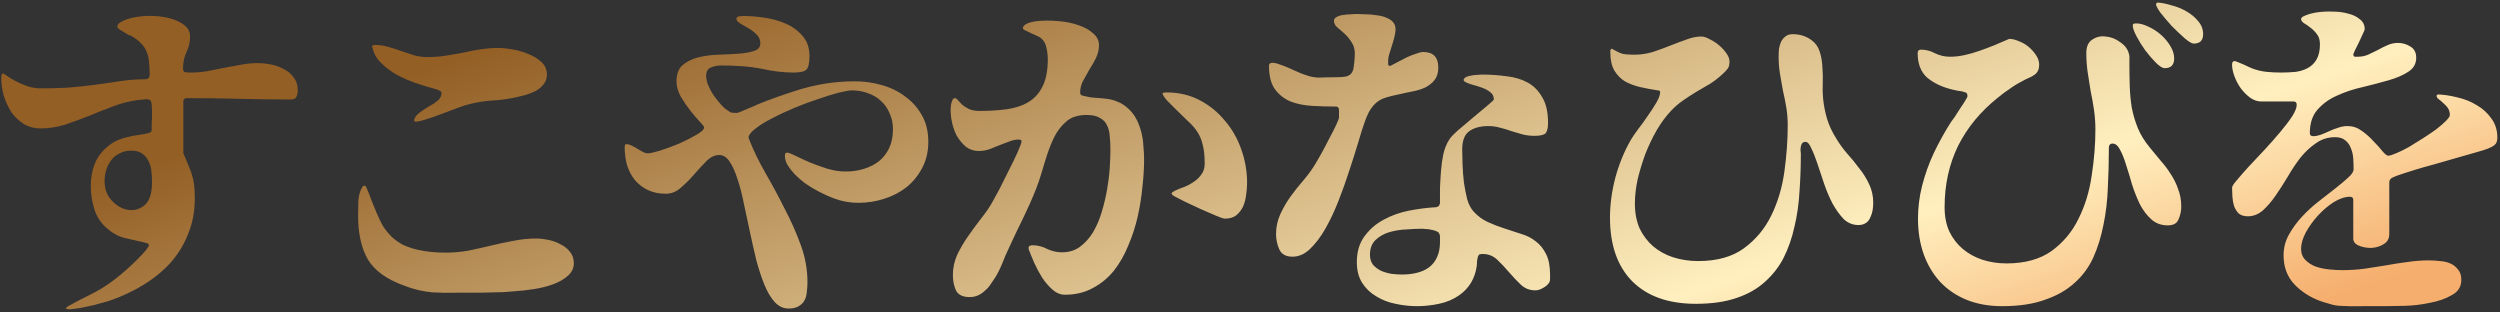 <svg width="849" height="106" viewBox="0 0 849 106" fill="none" xmlns="http://www.w3.org/2000/svg">
<rect x="0" y="0" width="849" height="106" fill="#333333" stroke="none"/>
<path d="M50.603 83.282C50.45 82.901 50.221 82.672 49.917 82.596C49.688 82.519 49.421 82.443 49.116 82.367C46.678 81.834 44.353 81.3 42.143 80.767C39.933 80.157 37.875 78.976 35.97 77.223C34.064 75.47 32.731 73.336 31.968 70.821C31.206 68.23 30.825 65.715 30.825 63.276C30.825 60.608 31.244 58.131 32.083 55.845C32.997 53.482 34.522 51.425 36.656 49.672C37.799 48.757 38.904 48.071 39.971 47.614C41.038 47.157 42.105 46.814 43.172 46.585C44.315 46.28 45.458 46.052 46.601 45.899C47.821 45.747 49.078 45.518 50.374 45.213C50.755 45.061 51.022 44.947 51.174 44.87C51.403 44.718 51.517 44.451 51.517 44.07C51.517 43.689 51.517 43.003 51.517 42.012C51.593 40.945 51.632 39.84 51.632 38.697C51.632 37.554 51.593 36.525 51.517 35.61C51.441 34.696 51.25 34.162 50.946 34.01C50.488 33.705 49.764 33.629 48.773 33.781C47.859 33.858 47.135 33.934 46.601 34.01C43.782 34.391 41 35.115 38.256 36.182C35.589 37.173 32.883 38.24 30.139 39.383C27.472 40.45 24.766 41.441 22.023 42.355C19.279 43.194 16.535 43.613 13.792 43.613C11.582 43.613 9.638 43.079 7.961 42.012C6.285 40.945 4.875 39.573 3.732 37.897C2.665 36.144 1.826 34.277 1.217 32.295C0.683 30.237 0.416 28.218 0.416 26.236C0.416 26.008 0.454 25.741 0.531 25.436C0.607 25.131 0.835 24.979 1.217 24.979C1.293 24.979 1.674 25.245 2.36 25.779C3.122 26.312 4.075 26.884 5.218 27.494C6.361 28.103 7.657 28.675 9.105 29.209C10.629 29.742 12.229 30.009 13.906 30.009C16.878 30.009 19.851 29.933 22.823 29.78C25.795 29.551 28.768 29.247 31.74 28.866C34.636 28.484 37.532 28.065 40.428 27.608C43.401 27.151 46.335 26.922 49.231 26.922C50.298 26.922 50.831 26.389 50.831 25.322C50.831 23.721 50.755 22.311 50.603 21.092C50.526 19.796 50.26 18.653 49.802 17.662C49.421 16.595 48.812 15.643 47.973 14.804C47.135 13.89 45.992 13.013 44.544 12.175C44.315 12.099 43.934 11.946 43.401 11.718C42.943 11.413 42.448 11.108 41.914 10.803C41.381 10.498 40.885 10.193 40.428 9.888C40.047 9.584 39.857 9.317 39.857 9.088C39.857 8.326 40.466 7.678 41.686 7.145C42.905 6.535 44.429 6.078 46.258 5.773C48.088 5.468 50.069 5.354 52.203 5.43C54.337 5.506 56.319 5.811 58.148 6.345C59.977 6.878 61.501 7.64 62.721 8.631C63.94 9.622 64.55 10.879 64.55 12.403C64.55 14.309 64.13 16.1 63.292 17.776C62.53 19.453 62.149 21.244 62.149 23.149C62.149 23.988 62.416 24.445 62.949 24.521C63.559 24.598 64.168 24.636 64.778 24.636C66.684 24.636 68.551 24.483 70.38 24.178C72.285 23.797 74.191 23.416 76.096 23.035C78.001 22.654 79.868 22.311 81.698 22.006C83.603 21.625 85.508 21.435 87.413 21.435C88.862 21.435 90.386 21.587 91.986 21.892C93.587 22.197 95.073 22.73 96.445 23.492C97.817 24.178 98.922 25.131 99.76 26.351C100.675 27.494 101.132 28.942 101.132 30.695C101.132 31.457 100.979 32.181 100.675 32.867C100.37 33.476 99.76 33.781 98.846 33.781C92.901 33.781 86.994 33.705 81.126 33.553C75.257 33.4 69.351 33.324 63.406 33.324C62.644 33.324 62.263 33.705 62.263 34.467V51.729C62.263 51.958 62.301 52.149 62.377 52.301C63.063 53.901 63.635 55.273 64.092 56.416C64.55 57.483 64.931 58.512 65.236 59.503C65.54 60.494 65.769 61.599 65.921 62.818C66.074 63.962 66.15 65.448 66.15 67.277C66.15 71.773 65.388 75.851 63.864 79.509C62.416 83.167 60.396 86.445 57.805 89.341C55.214 92.16 52.165 94.637 48.659 96.771C45.153 98.905 41.419 100.658 37.456 102.03C36.846 102.259 35.779 102.564 34.255 102.945C32.807 103.402 31.283 103.783 29.682 104.088C28.082 104.469 26.557 104.736 25.109 104.888C23.738 105.117 22.823 105.079 22.366 104.774C22.442 104.545 22.556 104.393 22.709 104.316C22.861 104.24 23.014 104.126 23.166 103.973C25.605 102.602 28.082 101.306 30.597 100.087C33.112 98.867 35.512 97.419 37.799 95.743C38.561 95.209 39.59 94.409 40.885 93.342C42.181 92.275 43.477 91.132 44.772 89.912C46.144 88.617 47.364 87.397 48.431 86.254C49.574 85.034 50.298 84.044 50.603 83.282ZM35.512 61.561C35.512 64.228 36.351 66.439 38.027 68.192C39.704 69.944 41.533 70.973 43.515 71.278C45.572 71.583 47.44 71.049 49.116 69.678C50.793 68.23 51.632 65.6 51.632 61.79C51.632 60.57 51.555 59.313 51.403 58.017C51.25 56.721 50.907 55.578 50.374 54.587C49.917 53.597 49.231 52.796 48.316 52.187C47.402 51.501 46.144 51.158 44.544 51.158C43.096 51.158 41.8 51.463 40.657 52.072C39.514 52.606 38.561 53.368 37.799 54.359C37.037 55.349 36.465 56.455 36.084 57.674C35.703 58.894 35.512 60.189 35.512 61.561ZM140.572 40.869C140.877 39.802 141.525 38.926 142.516 38.24C143.506 37.478 144.535 36.792 145.602 36.182C146.745 35.572 147.736 34.924 148.575 34.239C149.489 33.476 149.946 32.562 149.946 31.495C149.946 31.266 149.794 31.076 149.489 30.923C149.26 30.771 148.956 30.618 148.575 30.466C148.193 30.314 147.812 30.199 147.431 30.123C147.05 29.971 146.784 29.894 146.631 29.894C144.954 29.437 143.011 28.827 140.801 28.065C138.667 27.303 136.609 26.389 134.628 25.322C132.646 24.178 130.893 22.845 129.369 21.32C127.845 19.796 126.892 18.081 126.511 16.176C126.206 15.871 126.206 15.643 126.511 15.49C126.892 15.338 127.159 15.261 127.311 15.261C128.912 15.261 130.436 15.49 131.884 15.947C133.332 16.328 134.78 16.786 136.228 17.319C137.752 17.853 139.238 18.348 140.686 18.805C142.135 19.186 143.659 19.377 145.259 19.377C147.317 19.377 149.337 19.224 151.318 18.92C153.3 18.615 155.281 18.272 157.263 17.891C159.244 17.433 161.226 17.052 163.207 16.748C165.189 16.443 167.209 16.29 169.266 16.29C170.562 16.29 172.124 16.443 173.953 16.748C175.859 17.052 177.688 17.586 179.441 18.348C181.194 19.034 182.68 19.949 183.899 21.092C185.119 22.235 185.728 23.645 185.728 25.322C185.728 26.617 185.347 27.722 184.585 28.637C183.899 29.551 182.985 30.314 181.842 30.923C180.775 31.457 179.593 31.914 178.298 32.295C177.078 32.6 175.973 32.867 174.982 33.095C172.467 33.629 169.914 33.972 167.323 34.124C164.808 34.277 162.293 34.658 159.778 35.267C158.711 35.496 157.263 35.953 155.434 36.639C153.681 37.325 151.852 38.011 149.946 38.697C148.117 39.383 146.364 39.993 144.688 40.526C143.011 41.06 141.792 41.326 141.029 41.326L140.572 40.869ZM123.653 63.047C124.034 63.047 124.301 63.276 124.453 63.733C125.063 65.105 125.634 66.553 126.168 68.077C126.778 69.601 127.387 71.088 127.997 72.536C128.607 73.984 129.293 75.394 130.055 76.765C130.893 78.061 131.884 79.281 133.027 80.424C134.17 81.491 135.466 82.405 136.914 83.167C138.438 83.853 140.001 84.387 141.601 84.768C143.278 85.149 144.916 85.416 146.517 85.568C148.193 85.721 149.794 85.797 151.318 85.797C153.909 85.797 156.501 85.568 159.092 85.111C161.683 84.577 164.236 84.006 166.751 83.396C169.266 82.786 171.781 82.253 174.296 81.796C176.888 81.262 179.517 80.995 182.184 80.995C183.404 80.995 184.738 81.148 186.186 81.453C187.71 81.757 189.082 82.253 190.301 82.939C191.597 83.548 192.664 84.387 193.502 85.454C194.417 86.521 194.874 87.816 194.874 89.341C194.874 91.017 194.226 92.427 192.931 93.57C191.711 94.714 190.111 95.666 188.129 96.428C186.148 97.191 183.937 97.762 181.499 98.143C179.136 98.524 176.773 98.791 174.411 98.943C172.048 99.172 169.838 99.286 167.78 99.286C165.799 99.363 164.236 99.401 163.093 99.401C160.426 99.401 157.72 99.401 154.976 99.401C152.233 99.477 149.527 99.439 146.86 99.286C145.183 99.134 143.544 98.867 141.944 98.486C140.344 98.105 138.781 97.61 137.257 97C131.312 94.866 127.197 91.894 124.91 88.083C122.7 84.196 121.595 79.204 121.595 73.107C121.595 71.659 121.633 69.983 121.709 68.077C121.862 66.096 122.357 64.495 123.196 63.276L123.653 63.047ZM254.206 46.814C255.73 50.777 257.635 54.74 259.922 58.703C262.208 62.666 264.38 66.705 266.438 70.821C268.572 74.86 270.401 78.976 271.925 83.167C273.45 87.283 274.212 91.513 274.212 95.857C274.212 97 274.136 98.105 273.983 99.172C273.907 100.315 273.64 101.268 273.183 102.03C272.726 102.868 272.078 103.516 271.239 103.973C270.401 104.507 269.258 104.774 267.81 104.774C265.981 104.774 264.38 104.012 263.008 102.487C261.713 101.039 260.57 99.096 259.579 96.657C258.588 94.218 257.674 91.436 256.835 88.312C256.073 85.187 255.349 81.986 254.663 78.709C253.977 75.432 253.291 72.231 252.605 69.106C251.996 65.981 251.272 63.2 250.433 60.761C249.671 58.322 248.795 56.378 247.804 54.93C246.813 53.406 245.632 52.644 244.26 52.644C242.736 52.644 241.288 53.33 239.916 54.702C238.544 56.074 237.134 57.598 235.686 59.275C234.314 60.875 232.828 62.361 231.228 63.733C229.703 65.105 227.989 65.791 226.083 65.791C223.797 65.791 221.777 65.372 220.024 64.533C218.271 63.695 216.785 62.552 215.566 61.104C214.423 59.656 213.546 57.979 212.936 56.074C212.403 54.092 212.136 52.034 212.136 49.9C212.136 49.138 212.441 48.833 213.051 48.986C213.66 49.062 214.385 49.329 215.223 49.786C216.061 50.243 216.9 50.739 217.738 51.272C218.652 51.806 219.415 52.072 220.024 52.072C220.71 52.072 222.082 51.767 224.14 51.158C226.274 50.472 228.446 49.672 230.656 48.757C232.866 47.766 234.81 46.776 236.486 45.785C238.239 44.794 239.116 43.956 239.116 43.27C239.116 42.965 238.62 42.317 237.63 41.326C236.639 40.259 235.572 39.002 234.429 37.554C233.285 36.106 232.218 34.543 231.228 32.867C230.237 31.114 229.741 29.361 229.741 27.608C229.741 25.169 230.427 23.34 231.799 22.121C233.247 20.901 235 20.025 237.058 19.491C239.192 18.958 241.478 18.653 243.917 18.577C246.432 18.5 248.719 18.386 250.776 18.234C252.91 18.081 254.663 17.776 256.035 17.319C257.483 16.862 258.207 15.986 258.207 14.69C258.207 13.547 257.788 12.556 256.95 11.718C256.111 10.879 255.159 10.155 254.092 9.545C253.101 8.936 252.186 8.402 251.348 7.945C250.51 7.412 250.09 6.916 250.09 6.459C250.09 5.925 250.395 5.621 251.005 5.544C251.615 5.468 252.11 5.43 252.491 5.43C254.625 5.43 256.988 5.621 259.579 6.002C262.246 6.383 264.685 7.069 266.895 8.059C269.182 9.05 271.087 10.46 272.611 12.289C274.136 14.042 274.898 16.29 274.898 19.034C274.898 21.397 274.555 22.921 273.869 23.607C273.259 24.293 271.773 24.636 269.41 24.636C267.657 24.636 265.866 24.521 264.037 24.293C262.284 24.064 260.532 23.759 258.779 23.378C256.492 22.921 254.168 22.616 251.805 22.464C249.519 22.311 247.194 22.235 244.832 22.235C243.688 22.235 242.545 22.464 241.402 22.921C240.335 23.378 239.802 24.331 239.802 25.779C239.802 26.617 239.992 27.57 240.373 28.637C240.83 29.704 241.364 30.771 241.974 31.838C242.66 32.829 243.384 33.781 244.146 34.696C244.908 35.61 245.594 36.334 246.203 36.868C247.042 37.478 247.652 37.897 248.033 38.125C248.414 38.278 249.138 38.354 250.205 38.354C250.357 38.354 250.738 38.24 251.348 38.011C252.034 37.706 252.758 37.401 253.52 37.096C254.282 36.792 255.006 36.487 255.692 36.182C256.454 35.877 256.95 35.648 257.178 35.496C259.236 34.658 261.332 33.858 263.466 33.095C265.6 32.333 267.734 31.609 269.868 30.923C276.651 28.713 283.434 27.608 290.217 27.608C293.341 27.608 296.39 28.027 299.362 28.866C302.411 29.704 305.078 31 307.364 32.752C309.727 34.429 311.632 36.563 313.08 39.154C314.529 41.669 315.253 44.68 315.253 48.185C315.253 51.463 314.567 54.397 313.195 56.988C311.899 59.503 310.146 61.675 307.936 63.504C305.726 65.257 303.173 66.591 300.277 67.505C297.457 68.42 294.523 68.877 291.474 68.877C288.654 68.877 285.91 68.382 283.243 67.391C280.652 66.4 278.137 65.181 275.698 63.733C274.936 63.276 274.021 62.666 272.954 61.904C271.887 61.066 270.858 60.151 269.868 59.16C268.953 58.169 268.153 57.141 267.467 56.074C266.857 55.007 266.552 53.978 266.552 52.987C266.552 52.682 266.59 52.415 266.667 52.187C266.743 51.958 266.972 51.844 267.353 51.844C267.81 51.844 268.724 52.187 270.096 52.873C271.468 53.559 273.107 54.321 275.012 55.159C276.917 55.921 278.937 56.645 281.071 57.331C283.205 57.941 285.225 58.246 287.13 58.246C289.416 58.246 291.512 57.941 293.417 57.331C295.399 56.721 297.114 55.845 298.562 54.702C300.01 53.482 301.153 51.996 301.991 50.243C302.83 48.414 303.249 46.28 303.249 43.841C303.249 41.86 302.868 40.069 302.106 38.468C301.42 36.792 300.429 35.382 299.133 34.239C297.914 33.095 296.428 32.219 294.675 31.609C292.998 31 291.207 30.695 289.302 30.695C288.387 30.695 286.863 30.961 284.729 31.495C282.671 32.028 280.347 32.752 277.756 33.667C275.164 34.505 272.497 35.496 269.753 36.639C267.01 37.782 264.495 38.964 262.208 40.183C259.922 41.326 258.017 42.508 256.492 43.727C254.968 44.87 254.206 45.899 254.206 46.814ZM324.284 33.324C324.589 33.324 324.932 33.553 325.313 34.01C325.694 34.467 326.151 34.962 326.684 35.496C327.294 36.029 328.056 36.525 328.971 36.982C329.962 37.44 331.219 37.668 332.743 37.668C336.021 37.668 339.069 37.478 341.889 37.096C344.709 36.715 347.148 35.915 349.205 34.696C351.263 33.476 352.864 31.724 354.007 29.437C355.226 27.075 355.836 23.95 355.836 20.063C355.836 18.843 355.684 17.586 355.379 16.29C355.15 14.918 354.54 13.813 353.55 12.975C353.321 12.746 352.864 12.48 352.178 12.175C351.492 11.87 350.806 11.565 350.12 11.26C349.434 10.879 348.786 10.574 348.177 10.346C347.643 10.041 347.376 9.812 347.376 9.66C347.376 8.898 347.986 8.288 349.205 7.831C350.501 7.373 352.102 7.107 354.007 7.03C355.988 6.954 358.084 7.03 360.294 7.259C362.505 7.488 364.562 7.945 366.468 8.631C368.449 9.317 370.05 10.231 371.269 11.375C372.565 12.442 373.213 13.775 373.213 15.376C373.213 16.824 372.87 18.272 372.184 19.72C371.498 21.092 370.736 22.425 369.897 23.721C369.135 25.017 368.411 26.312 367.725 27.608C367.116 28.904 366.811 30.161 366.811 31.381C366.811 32.066 367.154 32.447 367.84 32.524C369.288 32.905 370.659 33.133 371.955 33.21C373.327 33.286 374.623 33.4 375.842 33.553C377.138 33.705 378.395 34.048 379.614 34.581C380.834 35.039 382.053 35.839 383.273 36.982C384.416 38.049 385.33 39.269 386.016 40.64C386.702 42.012 387.236 43.46 387.617 44.985C387.998 46.509 388.227 48.071 388.303 49.672C388.455 51.272 388.531 52.796 388.531 54.245C388.531 57.064 388.341 60.151 387.96 63.504C387.655 66.781 387.121 70.135 386.359 73.564C385.597 76.918 384.53 80.195 383.158 83.396C381.863 86.597 380.224 89.455 378.243 91.97C376.261 94.409 373.899 96.352 371.155 97.8C368.411 99.325 365.248 100.087 361.666 100.087C360.142 100.087 358.732 99.515 357.436 98.372C356.141 97.229 354.96 95.857 353.893 94.256C352.902 92.656 352.025 91.017 351.263 89.341C350.501 87.588 349.891 86.102 349.434 84.882C349.358 84.73 349.32 84.501 349.32 84.196C349.32 83.815 349.434 83.587 349.663 83.51C349.968 83.358 350.272 83.282 350.577 83.282C352.33 83.282 354.007 83.701 355.607 84.539C357.208 85.301 358.885 85.682 360.637 85.682C363 85.682 365.02 85.073 366.696 83.853C368.449 82.558 369.935 80.919 371.155 78.938C372.374 76.88 373.365 74.593 374.127 72.078C374.889 69.563 375.499 67.01 375.956 64.419C376.414 61.828 376.718 59.351 376.871 56.988C377.023 54.549 377.099 52.492 377.099 50.815C377.099 49.214 377.023 47.728 376.871 46.356C376.795 44.908 376.49 43.651 375.956 42.584C375.499 41.517 374.699 40.678 373.556 40.069C372.489 39.383 370.964 39.04 368.983 39.04C367.535 39.04 366.239 39.23 365.096 39.611C363.953 39.916 362.848 40.564 361.781 41.555C360.333 42.851 359.113 44.451 358.122 46.356C357.208 48.185 356.408 50.129 355.722 52.187C355.036 54.245 354.388 56.34 353.778 58.474C353.169 60.532 352.521 62.437 351.835 64.19C350.463 67.62 348.977 70.973 347.376 74.25C345.776 77.451 344.214 80.728 342.689 84.082C341.851 85.835 341.089 87.588 340.403 89.341C339.717 91.094 338.879 92.77 337.888 94.371C337.354 95.209 336.783 96.047 336.173 96.886C335.64 97.648 334.992 98.334 334.23 98.943C332.782 100.239 331.143 100.887 329.314 100.887C326.951 100.887 325.389 100.125 324.627 98.6C323.941 97.076 323.598 95.323 323.598 93.342C323.598 90.979 324.093 88.693 325.084 86.483C326.151 84.272 327.409 82.138 328.857 80.081C330.305 78.023 331.791 76.003 333.315 74.022C334.916 72.04 336.249 70.059 337.316 68.077C337.697 67.391 338.421 66.058 339.488 64.076C340.555 62.018 341.622 59.884 342.689 57.674C343.832 55.464 344.823 53.406 345.662 51.501C346.5 49.596 346.919 48.414 346.919 47.957C346.919 47.728 346.805 47.576 346.576 47.5C346.347 47.423 346.157 47.385 346.005 47.385C344.938 47.385 343.832 47.614 342.689 48.071C341.622 48.452 340.517 48.871 339.374 49.329C338.307 49.786 337.164 50.243 335.944 50.7C334.801 51.082 333.62 51.272 332.4 51.272C330.648 51.272 329.123 50.739 327.828 49.672C326.608 48.605 325.579 47.309 324.741 45.785C323.979 44.184 323.445 42.508 323.141 40.755C322.836 39.002 322.76 37.401 322.912 35.953C322.912 35.648 323.026 35.153 323.255 34.467C323.484 33.705 323.827 33.324 324.284 33.324ZM415.968 74.25C415.511 74.25 414.482 73.907 412.881 73.222C411.281 72.536 409.528 71.773 407.623 70.935C405.794 70.097 404.003 69.258 402.25 68.42C400.573 67.582 399.468 67.01 398.935 66.705C398.096 66.248 397.753 65.867 397.906 65.562C398.134 65.257 398.592 64.952 399.277 64.647C400.04 64.266 400.992 63.885 402.135 63.504C403.279 63.047 404.346 62.475 405.336 61.79C406.403 61.104 407.28 60.265 407.966 59.275C408.728 58.284 409.109 57.064 409.109 55.616C409.109 52.873 408.88 50.7 408.423 49.1C408.042 47.423 407.432 45.975 406.594 44.756C405.756 43.46 404.689 42.241 403.393 41.098C402.097 39.878 400.611 38.43 398.935 36.754C398.249 36.068 397.525 35.344 396.762 34.581C396 33.819 395.391 33.019 394.933 32.181C394.705 31.8 394.781 31.571 395.162 31.495C395.543 31.419 395.848 31.381 396.077 31.381C400.268 31.381 404.041 32.257 407.394 34.01C410.748 35.763 413.606 38.087 415.968 40.983C418.407 43.803 420.274 47.08 421.57 50.815C422.865 54.473 423.513 58.246 423.513 62.133C423.513 63.428 423.399 64.8 423.17 66.248C423.018 67.62 422.675 68.915 422.141 70.135C421.608 71.278 420.846 72.269 419.855 73.107C418.864 73.869 417.569 74.25 415.968 74.25ZM472.213 22.349C472.823 22.044 473.623 21.625 474.614 21.092C475.605 20.558 476.634 20.025 477.701 19.491C478.844 18.958 479.911 18.539 480.902 18.234C481.892 17.853 482.693 17.662 483.302 17.662C486.732 17.662 488.447 19.415 488.447 22.921C488.447 24.674 488.028 26.084 487.189 27.151C486.427 28.142 485.398 28.98 484.103 29.666C482.807 30.275 481.359 30.733 479.758 31.038C478.158 31.342 476.558 31.685 474.957 32.066C473.357 32.371 471.832 32.752 470.384 33.21C469.012 33.667 467.869 34.353 466.955 35.267C466.116 36.106 465.392 37.096 464.783 38.24C464.249 39.307 463.792 40.412 463.411 41.555C462.801 43.232 462.077 45.518 461.239 48.414C460.4 51.234 459.41 54.359 458.266 57.788C457.199 61.142 455.98 64.571 454.608 68.077C453.236 71.583 451.75 74.746 450.15 77.566C448.549 80.385 446.796 82.71 444.891 84.539C443.062 86.292 441.08 87.168 438.946 87.168C436.736 87.168 435.25 86.368 434.488 84.768C433.726 83.091 433.345 81.338 433.345 79.509C433.345 77.07 433.84 74.784 434.831 72.65C435.822 70.516 437.003 68.496 438.375 66.591C439.823 64.609 441.347 62.704 442.948 60.875C444.548 58.97 445.92 57.026 447.063 55.045C447.368 54.511 447.94 53.52 448.778 52.072C449.616 50.548 450.455 48.948 451.293 47.271C452.207 45.594 453.008 44.032 453.694 42.584C454.38 41.136 454.722 40.221 454.722 39.84C454.722 39.307 454.722 38.583 454.722 37.668C454.799 36.677 454.418 36.182 453.579 36.182C450.988 36.182 448.321 36.106 445.577 35.953C442.909 35.801 440.471 35.306 438.26 34.467C436.126 33.553 434.374 32.181 433.002 30.352C431.63 28.446 430.944 25.779 430.944 22.349C430.944 21.663 431.325 21.32 432.087 21.32C432.773 21.32 433.611 21.511 434.602 21.892C435.593 22.197 436.584 22.578 437.575 23.035C438.642 23.492 439.67 23.95 440.661 24.407C441.652 24.864 442.528 25.207 443.291 25.436C444.891 26.046 446.491 26.351 448.092 26.351C449.769 26.274 451.483 26.236 453.236 26.236C454.913 26.236 456.171 26.16 457.009 26.008C457.923 25.779 458.571 25.398 458.952 24.864C459.41 24.255 459.676 23.454 459.753 22.464C459.905 21.473 460.019 20.215 460.096 18.691C460.172 17.014 459.829 15.604 459.067 14.461C458.381 13.318 457.58 12.327 456.666 11.489C455.751 10.651 454.913 9.927 454.151 9.317C453.389 8.631 453.008 7.869 453.008 7.03C453.008 6.497 453.313 6.078 453.922 5.773C454.608 5.392 455.37 5.163 456.209 5.087C457.047 4.935 457.885 4.858 458.724 4.858C459.562 4.782 460.172 4.744 460.553 4.744C461.391 4.744 462.458 4.782 463.754 4.858C465.049 4.858 466.345 4.973 467.641 5.201C469.012 5.354 470.232 5.697 471.299 6.23C472.366 6.687 473.128 7.373 473.585 8.288C473.966 9.126 474.042 10.079 473.814 11.146C473.661 12.213 473.395 13.318 473.014 14.461C472.709 15.528 472.366 16.633 471.985 17.776C471.604 18.843 471.413 19.834 471.413 20.749C471.413 21.054 471.413 21.435 471.413 21.892C471.489 22.273 471.756 22.425 472.213 22.349ZM488.561 70.021L488.675 69.906L489.018 69.106C489.018 67.582 489.018 65.867 489.018 63.962C489.095 61.98 489.209 59.998 489.361 58.017C489.514 56.035 489.781 54.13 490.162 52.301C490.619 50.396 491.267 48.795 492.105 47.5C492.486 46.814 493.477 45.747 495.077 44.299C496.754 42.851 498.469 41.403 500.222 39.955C502.051 38.43 503.689 37.058 505.137 35.839C506.585 34.62 507.31 33.934 507.31 33.781C507.31 32.714 506.89 31.876 506.052 31.266C505.29 30.657 504.375 30.161 503.308 29.78C502.241 29.399 501.136 29.056 499.993 28.751C498.85 28.446 497.935 28.065 497.249 27.608L497.021 27.151C497.173 26.693 497.478 26.351 497.935 26.122C498.469 25.893 499.04 25.741 499.65 25.665C500.336 25.512 500.984 25.436 501.594 25.436C502.203 25.36 502.699 25.322 503.08 25.322C506.052 25.322 508.91 25.512 511.654 25.893C514.397 26.198 516.798 26.922 518.856 28.065C520.914 29.209 522.552 30.885 523.772 33.095C525.067 35.229 525.715 38.087 525.715 41.669C525.715 43.498 525.41 44.718 524.8 45.328C524.191 45.861 522.971 46.128 521.142 46.128C519.77 46.128 518.437 45.975 517.141 45.67C515.845 45.289 514.55 44.908 513.254 44.527C512.035 44.07 510.777 43.689 509.482 43.384C508.186 43.003 506.852 42.812 505.48 42.812C502.661 42.812 500.45 43.422 498.85 44.642C497.326 45.785 496.563 47.843 496.563 50.815C496.563 52.111 496.602 53.787 496.678 55.845C496.754 57.827 496.906 59.846 497.135 61.904C497.44 63.962 497.821 65.905 498.278 67.734C498.812 69.487 499.536 70.859 500.45 71.85C501.822 73.374 503.423 74.555 505.252 75.394C507.081 76.232 508.948 76.956 510.853 77.566C512.759 78.175 514.626 78.785 516.455 79.395C518.36 79.928 520.037 80.767 521.485 81.91C522.933 82.977 524.114 84.425 525.029 86.254C525.944 88.007 526.401 90.37 526.401 93.342C526.401 93.723 526.401 94.18 526.401 94.714C526.401 95.171 526.325 95.552 526.172 95.857C525.715 96.619 524.991 97.267 524 97.8C523.086 98.334 522.209 98.6 521.371 98.6C519.465 98.6 517.827 97.953 516.455 96.657C515.083 95.361 513.75 93.951 512.454 92.427C511.158 90.903 509.825 89.493 508.453 88.197C507.081 86.902 505.442 86.254 503.537 86.254C503.156 86.254 502.813 86.292 502.508 86.368C502.279 86.445 502.089 86.673 501.936 87.054C501.784 87.588 501.67 88.159 501.594 88.769C501.594 89.379 501.555 89.95 501.479 90.484C500.87 94.599 498.926 97.838 495.649 100.201C493.591 101.649 491.267 102.64 488.675 103.173C486.16 103.707 483.683 103.973 481.245 103.973C478.806 103.973 476.367 103.707 473.928 103.173C471.566 102.716 469.393 101.878 467.412 100.658C465.43 99.515 463.83 97.991 462.611 96.085C461.391 94.18 460.781 91.817 460.781 88.998C460.781 85.492 461.658 82.558 463.411 80.195C465.164 77.832 467.336 75.965 469.927 74.593C472.594 73.145 475.491 72.116 478.615 71.507C481.816 70.897 484.865 70.516 487.761 70.364L488.561 70.021ZM489.018 82.253C489.018 81.719 489.018 81.224 489.018 80.767C489.095 80.233 488.98 79.7 488.675 79.166C488.523 78.861 488.18 78.633 487.647 78.48C487.189 78.252 486.656 78.099 486.046 78.023C485.513 77.871 484.941 77.794 484.331 77.794C483.798 77.718 483.379 77.68 483.074 77.68C481.549 77.68 479.758 77.756 477.701 77.909C475.643 77.985 473.7 78.29 471.87 78.823C470.041 79.357 468.479 80.233 467.183 81.453C465.888 82.672 465.24 84.349 465.24 86.483C465.24 87.854 465.583 88.998 466.269 89.912C467.031 90.751 467.945 91.436 469.012 91.97C470.079 92.427 471.261 92.77 472.556 92.999C473.852 93.151 475.033 93.228 476.1 93.228C477.929 93.228 479.606 93.037 481.13 92.656C482.731 92.275 484.103 91.665 485.246 90.827C486.465 89.912 487.38 88.769 487.989 87.397C488.675 85.949 489.018 84.234 489.018 82.253ZM547.321 16.519C548.769 17.357 549.951 17.929 550.865 18.234C551.856 18.462 553.19 18.577 554.867 18.577C557.077 18.577 559.211 18.272 561.268 17.662C563.326 16.976 565.308 16.252 567.213 15.49C569.118 14.728 570.947 14.042 572.7 13.432C574.453 12.746 576.168 12.403 577.845 12.403C578.607 12.403 579.521 12.708 580.588 13.318C581.732 13.851 582.799 14.537 583.789 15.376C584.78 16.214 585.618 17.129 586.304 18.119C586.99 19.11 587.333 20.025 587.333 20.863C587.333 21.93 587.143 22.73 586.762 23.264C586.381 23.797 585.809 24.407 585.047 25.093C583.751 26.312 582.341 27.418 580.817 28.408C579.293 29.323 577.73 30.237 576.13 31.152C574.606 32.066 573.081 33.057 571.557 34.124C570.109 35.115 568.775 36.258 567.556 37.554C565.803 39.383 564.164 41.593 562.64 44.184C561.192 46.699 559.897 49.405 558.753 52.301C557.686 55.197 556.81 58.093 556.124 60.989C555.514 63.885 555.209 66.591 555.209 69.106C555.209 72.307 555.743 75.127 556.81 77.566C557.953 79.928 559.477 81.948 561.383 83.625C563.364 85.301 565.651 86.559 568.242 87.397C570.909 88.236 573.729 88.655 576.702 88.655C583.103 88.655 588.286 87.207 592.249 84.311C596.212 81.414 599.299 77.718 601.509 73.222C603.719 68.725 605.205 63.771 605.967 58.36C606.73 52.873 607.111 47.576 607.111 42.469C607.111 40.488 606.958 38.545 606.653 36.639C606.348 34.734 605.967 32.829 605.51 30.923C605.129 28.942 604.786 26.998 604.481 25.093C604.176 23.188 604.024 21.244 604.024 19.263C604.024 18.424 604.062 17.548 604.138 16.633C604.291 15.719 604.519 14.918 604.824 14.233C605.205 13.47 605.701 12.861 606.31 12.403C606.92 11.87 607.758 11.603 608.825 11.603C611.264 11.603 613.398 12.289 615.227 13.661C616.523 14.575 617.437 15.871 617.971 17.548C618.504 19.148 618.809 20.901 618.885 22.807C619.038 24.636 619.076 26.503 619 28.408C618.924 30.237 618.962 31.876 619.114 33.324C619.343 35.763 619.8 38.125 620.486 40.412C621.172 42.622 622.163 44.756 623.458 46.814C624.525 48.643 625.783 50.396 627.231 52.072C628.679 53.673 630.051 55.349 631.346 57.102C632.718 58.779 633.861 60.608 634.776 62.59C635.69 64.495 636.148 66.591 636.148 68.877C636.148 69.716 636.072 70.592 635.919 71.507C635.767 72.345 635.5 73.145 635.119 73.907C634.814 74.67 634.319 75.279 633.633 75.737C632.947 76.194 632.108 76.422 631.118 76.422C629.212 76.422 627.536 75.737 626.088 74.365C624.716 72.917 623.458 71.164 622.315 69.106C621.248 67.048 620.295 64.8 619.457 62.361C618.619 59.846 617.857 57.56 617.171 55.502C616.485 53.444 615.799 51.729 615.113 50.358C614.503 48.91 613.855 48.185 613.17 48.185C612.636 48.185 612.255 48.338 612.026 48.643C611.798 48.948 611.645 49.329 611.569 49.786C611.493 50.167 611.455 50.586 611.455 51.044C611.531 51.501 611.569 51.882 611.569 52.187C611.569 56.531 611.417 60.799 611.112 64.99C610.883 69.182 610.312 73.183 609.397 76.994C608.559 80.805 607.339 84.311 605.739 87.511C604.138 90.636 602.004 93.38 599.337 95.743C596.746 98.105 593.507 99.934 589.62 101.23C585.809 102.525 581.236 103.173 575.901 103.173C566.603 103.173 559.401 100.62 554.295 95.514C549.265 90.408 546.75 83.205 546.75 73.907C546.75 69.487 547.36 64.952 548.579 60.303C549.875 55.578 551.627 51.31 553.838 47.5C554.371 46.585 555.171 45.404 556.238 43.956C557.382 42.508 558.487 40.983 559.554 39.383C560.697 37.782 561.688 36.258 562.526 34.81C563.364 33.362 563.783 32.181 563.783 31.266C563.783 30.885 563.517 30.695 562.983 30.695C560.925 30.39 558.906 30.009 556.924 29.551C555.019 29.094 553.304 28.446 551.78 27.608C550.332 26.693 549.151 25.474 548.236 23.95C547.321 22.349 546.864 20.291 546.864 17.776C546.864 17.548 546.864 17.319 546.864 17.091C546.94 16.862 547.093 16.671 547.321 16.519ZM732.634 0.857C734.005 0.933 735.568 1.238 737.321 1.772C739.15 2.229 740.865 2.915 742.465 3.829C744.065 4.744 745.399 5.849 746.466 7.145C747.609 8.44 748.181 9.927 748.181 11.603C748.181 13.737 747.114 14.804 744.98 14.804C744.37 14.804 743.341 14.194 741.893 12.975C740.522 11.756 739.074 10.384 737.549 8.86C736.101 7.259 734.806 5.735 733.662 4.287C732.595 2.763 732.1 1.772 732.176 1.314L732.634 0.857ZM735.149 23.149C734.386 23.149 733.396 22.54 732.176 21.32C730.957 20.101 729.737 18.691 728.518 17.091C727.375 15.49 726.384 13.89 725.546 12.289C724.707 10.689 724.288 9.507 724.288 8.745C724.288 8.364 724.403 8.136 724.631 8.059C724.86 7.983 725.127 7.945 725.431 7.945C726.727 7.945 728.137 8.326 729.661 9.088C731.185 9.774 732.595 10.689 733.891 11.832C735.187 12.975 736.254 14.271 737.092 15.719C737.93 17.091 738.35 18.462 738.35 19.834C738.35 22.044 737.283 23.149 735.149 23.149ZM682.333 13.204C683.324 13.204 684.429 13.47 685.648 14.004C686.868 14.461 687.973 15.109 688.963 15.947C689.954 16.786 690.793 17.738 691.478 18.805C692.164 19.796 692.507 20.863 692.507 22.006C692.507 23.454 692.012 24.559 691.021 25.322C690.411 25.779 689.726 26.16 688.963 26.465C688.201 26.77 687.515 27.113 686.906 27.494C685.381 28.256 683.933 29.132 682.562 30.123C681.19 31.038 679.856 32.028 678.56 33.095C672.616 37.821 668.081 43.308 664.956 49.557C661.908 55.807 660.384 62.742 660.384 70.364C660.384 73.488 660.917 76.232 661.984 78.594C663.127 80.957 664.651 82.939 666.557 84.539C668.462 86.14 670.672 87.359 673.187 88.197C675.779 89.036 678.522 89.455 681.418 89.455C687.668 89.455 692.774 88.045 696.737 85.225C700.7 82.329 703.749 78.671 705.883 74.25C708.093 69.83 709.579 64.952 710.341 59.617C711.18 54.206 711.599 48.986 711.599 43.956C711.599 41.745 711.446 39.573 711.141 37.44C710.837 35.306 710.456 33.172 709.998 31.038C709.617 28.827 709.274 26.655 708.969 24.521C708.665 22.387 708.512 20.215 708.512 18.005C708.512 15.795 709.198 14.271 710.57 13.432C711.942 12.518 713.466 12.175 715.143 12.403C716.896 12.556 718.534 13.204 720.058 14.347C721.659 15.414 722.65 16.786 723.031 18.462C723.183 18.996 723.221 19.529 723.145 20.063C723.145 20.52 723.145 21.016 723.145 21.549C723.145 24.14 723.183 26.693 723.259 29.209C723.336 31.724 723.564 34.162 723.945 36.525C724.403 38.888 725.088 41.212 726.003 43.498C726.918 45.709 728.251 47.881 730.004 50.015C731.3 51.539 732.557 53.063 733.777 54.587C735.072 56.035 736.216 57.56 737.206 59.16C738.273 60.761 739.112 62.475 739.721 64.305C740.407 66.058 740.75 68.001 740.75 70.135C740.75 71.659 740.445 73.107 739.836 74.479C739.302 75.851 738.083 76.537 736.177 76.537C733.967 76.537 732.1 75.851 730.576 74.479C729.052 73.107 727.756 71.392 726.689 69.335C725.698 67.277 724.822 65.067 724.06 62.704C723.374 60.265 722.688 58.017 722.002 55.959C721.392 53.901 720.706 52.187 719.944 50.815C719.258 49.443 718.42 48.757 717.429 48.757C716.591 48.757 716.171 49.252 716.171 50.243C716.171 54.74 716.057 59.198 715.829 63.619C715.676 68.039 715.181 72.269 714.342 76.308C713.58 80.271 712.437 83.968 710.913 87.397C709.389 90.751 707.255 93.647 704.511 96.085C701.843 98.524 698.49 100.43 694.451 101.801C690.488 103.249 685.648 103.973 679.932 103.973C675.436 103.973 671.396 103.249 667.814 101.801C664.308 100.353 661.336 98.334 658.897 95.743C656.459 93.075 654.591 89.95 653.296 86.368C652 82.71 651.352 78.671 651.352 74.25C651.352 70.516 651.81 66.82 652.724 63.161C653.715 59.275 655.049 55.54 656.725 51.958C658.478 48.3 660.422 44.794 662.556 41.441C662.784 41.136 663.203 40.564 663.813 39.726C664.423 38.811 665.033 37.859 665.642 36.868C666.328 35.877 666.9 35.001 667.357 34.239C667.891 33.4 668.157 32.867 668.157 32.638C668.157 31.952 667.929 31.533 667.471 31.381C666.633 31.076 665.757 30.885 664.842 30.809C664.004 30.657 663.165 30.466 662.327 30.237C659.126 29.399 656.459 28.065 654.325 26.236C652.267 24.331 651.238 21.587 651.238 18.005C651.238 17.243 651.619 16.862 652.381 16.862C654.058 16.862 655.658 17.281 657.183 18.119C658.783 18.882 660.46 19.263 662.213 19.263C663.889 19.263 665.566 19.072 667.243 18.691C668.996 18.31 670.71 17.815 672.387 17.205C674.14 16.595 675.855 15.947 677.531 15.261C679.208 14.575 680.809 13.89 682.333 13.204ZM827.404 32.524L827.862 32.066C829.996 32.143 832.244 32.486 834.607 33.095C836.969 33.629 839.141 34.505 841.123 35.725C843.104 36.868 844.743 38.354 846.039 40.183C847.41 42.012 848.096 44.184 848.096 46.699C848.096 47.919 847.791 48.757 847.182 49.214C846.648 49.672 845.886 50.091 844.895 50.472C844.133 50.777 842.8 51.196 840.894 51.729C839.065 52.263 836.931 52.873 834.492 53.559C832.13 54.245 829.615 54.968 826.947 55.731C824.356 56.416 821.955 57.102 819.745 57.788C817.535 58.474 815.668 59.084 814.143 59.617C812.695 60.151 811.895 60.57 811.743 60.875C811.666 61.027 811.59 61.18 811.514 61.332C811.514 61.408 811.476 61.523 811.4 61.675V79.509C811.4 81.033 810.752 82.177 809.456 82.939C808.237 83.701 806.827 84.12 805.226 84.196C803.702 84.196 802.292 83.93 800.997 83.396C799.777 82.862 799.168 82.062 799.168 80.995V67.849C799.168 67.163 798.786 66.82 798.024 66.82C796.348 66.82 794.519 67.429 792.537 68.649C790.632 69.868 788.841 71.392 787.164 73.222C785.564 74.974 784.192 76.88 783.048 78.938C781.981 80.995 781.448 82.824 781.448 84.425C781.448 86.025 781.943 87.321 782.934 88.312C783.925 89.302 785.144 90.065 786.592 90.598C788.04 91.055 789.565 91.36 791.165 91.513C792.766 91.665 794.176 91.741 795.395 91.741C797.91 91.741 800.387 91.589 802.826 91.284C805.265 90.903 807.703 90.522 810.142 90.141C812.581 89.683 815.02 89.302 817.459 88.998C819.898 88.617 822.374 88.426 824.889 88.426C826.033 88.426 827.252 88.502 828.548 88.655C829.843 88.731 831.025 88.998 832.092 89.455C833.159 89.912 834.035 90.598 834.721 91.513C835.483 92.351 835.864 93.532 835.864 95.057C835.864 97.343 834.797 99.058 832.663 100.201C830.605 101.42 828.129 102.297 825.232 102.83C822.413 103.44 819.555 103.783 816.658 103.859C813.762 103.935 811.552 103.973 810.028 103.973C807.437 103.973 804.845 103.973 802.254 103.973C799.739 104.05 797.186 104.012 794.595 103.859C793.375 103.783 792.194 103.554 791.051 103.173C789.908 102.868 788.803 102.525 787.736 102.144C784.306 100.849 781.41 98.943 779.047 96.428C776.685 93.837 775.503 90.598 775.503 86.711C775.503 84.272 776.075 81.986 777.218 79.852C778.438 77.642 779.924 75.584 781.677 73.679C783.43 71.773 785.335 70.021 787.393 68.42C789.45 66.82 791.356 65.334 793.109 63.962C794.862 62.59 796.31 61.37 797.453 60.303C798.672 59.236 799.282 58.284 799.282 57.445C799.282 56.302 799.244 55.121 799.168 53.901C799.091 52.606 798.825 51.425 798.367 50.358C797.986 49.291 797.377 48.414 796.538 47.728C795.7 46.966 794.519 46.585 792.994 46.585C790.555 46.585 788.383 47.271 786.478 48.643C784.573 49.938 782.82 51.577 781.219 53.559C779.695 55.54 778.247 57.712 776.875 60.075C775.503 62.361 774.132 64.495 772.76 66.477C771.388 68.458 769.94 70.135 768.416 71.507C766.891 72.802 765.215 73.45 763.386 73.45C762.09 73.45 761.061 73.145 760.299 72.536C759.613 71.85 759.079 71.011 758.698 70.021C758.394 69.03 758.203 67.963 758.127 66.82C758.051 65.676 758.012 64.647 758.012 63.733C758.012 63.276 758.546 62.437 759.613 61.218C760.68 59.922 762.014 58.398 763.614 56.645C765.291 54.892 767.082 52.987 768.987 50.929C770.892 48.871 772.645 46.89 774.246 44.985C775.923 43.003 777.294 41.212 778.361 39.611C779.428 37.935 779.962 36.601 779.962 35.61C779.962 34.848 779.619 34.467 778.933 34.467H767.958C766.663 34.467 765.405 34.048 764.186 33.21C762.966 32.295 761.899 31.228 760.985 30.009C760.07 28.713 759.346 27.341 758.813 25.893C758.279 24.445 758.012 23.149 758.012 22.006C758.012 21.701 758.051 21.435 758.127 21.206C758.279 20.901 758.546 20.749 758.927 20.749C759.079 20.749 759.422 20.863 759.956 21.092C760.566 21.32 761.213 21.587 761.899 21.892C762.585 22.197 763.233 22.502 763.843 22.807C764.529 23.111 764.986 23.302 765.215 23.378C766.739 23.912 768.263 24.255 769.787 24.407C771.388 24.559 772.988 24.636 774.589 24.636C776.342 24.636 778.018 24.559 779.619 24.407C781.219 24.178 782.629 23.721 783.849 23.035C785.068 22.349 786.021 21.397 786.707 20.177C787.469 18.882 787.85 17.167 787.85 15.033C787.85 13.585 787.507 12.442 786.821 11.603C786.135 10.689 785.373 9.927 784.535 9.317C783.773 8.707 783.048 8.212 782.363 7.831C781.753 7.373 781.448 6.916 781.448 6.459C781.448 6.002 781.981 5.582 783.048 5.201C784.115 4.744 785.449 4.401 787.05 4.172C788.65 3.944 790.365 3.868 792.194 3.944C794.099 3.944 795.852 4.172 797.453 4.63C799.053 5.011 800.387 5.659 801.454 6.573C802.521 7.412 803.054 8.517 803.054 9.888C803.054 10.117 802.826 10.689 802.368 11.603C801.987 12.442 801.568 13.356 801.111 14.347C800.654 15.338 800.196 16.252 799.739 17.091C799.358 17.929 799.168 18.386 799.168 18.462C799.244 18.996 799.434 19.263 799.739 19.263C800.044 19.263 800.387 19.263 800.768 19.263C801.987 19.263 803.131 19.034 804.198 18.577C805.341 18.043 806.446 17.51 807.513 16.976C808.58 16.367 809.647 15.833 810.714 15.376C811.857 14.842 813.076 14.575 814.372 14.575C815.896 14.575 817.306 14.995 818.602 15.833C819.898 16.595 820.545 17.853 820.545 19.606C820.545 21.663 819.631 23.264 817.802 24.407C816.049 25.55 813.839 26.503 811.171 27.265C808.504 28.027 805.608 28.789 802.483 29.551C799.358 30.237 796.462 31.19 793.795 32.409C791.127 33.553 788.879 35.153 787.05 37.211C785.297 39.192 784.42 41.86 784.42 45.213C784.42 45.899 784.801 46.242 785.564 46.242C786.326 46.242 787.164 46.09 788.079 45.785C789.069 45.404 790.06 44.985 791.051 44.527C792.042 44.07 793.032 43.689 794.023 43.384C795.09 43.003 796.157 42.812 797.224 42.812C798.977 42.812 800.577 43.346 802.026 44.413C803.55 45.48 804.884 46.661 806.027 47.957C807.246 49.176 808.275 50.319 809.113 51.386C809.952 52.377 810.6 52.873 811.057 52.873C811.59 52.873 812.467 52.606 813.686 52.072C814.982 51.539 816.392 50.853 817.916 50.015C819.44 49.1 821.041 48.109 822.717 47.042C824.394 45.975 825.918 44.947 827.29 43.956C828.662 42.889 829.767 41.936 830.605 41.098C831.52 40.183 831.977 39.497 831.977 39.04C831.977 37.744 831.482 36.639 830.491 35.725C829.577 34.81 828.662 34.01 827.747 33.324L827.404 32.524Z" fill="url(#paint0_linear_28536_810)"/>
<defs>
<linearGradient id="paint0_linear_28536_810" x1="722.164" y1="155.669" x2="607.861" y2="-176.844" gradientUnits="userSpaceOnUse">
<stop offset="0.082" stop-color="#F5AE6D"/>
<stop offset="0.288" stop-color="#FFEFBF"/>
<stop offset="0.889" stop-color="#935F25"/>
</linearGradient>
</defs>
</svg>
